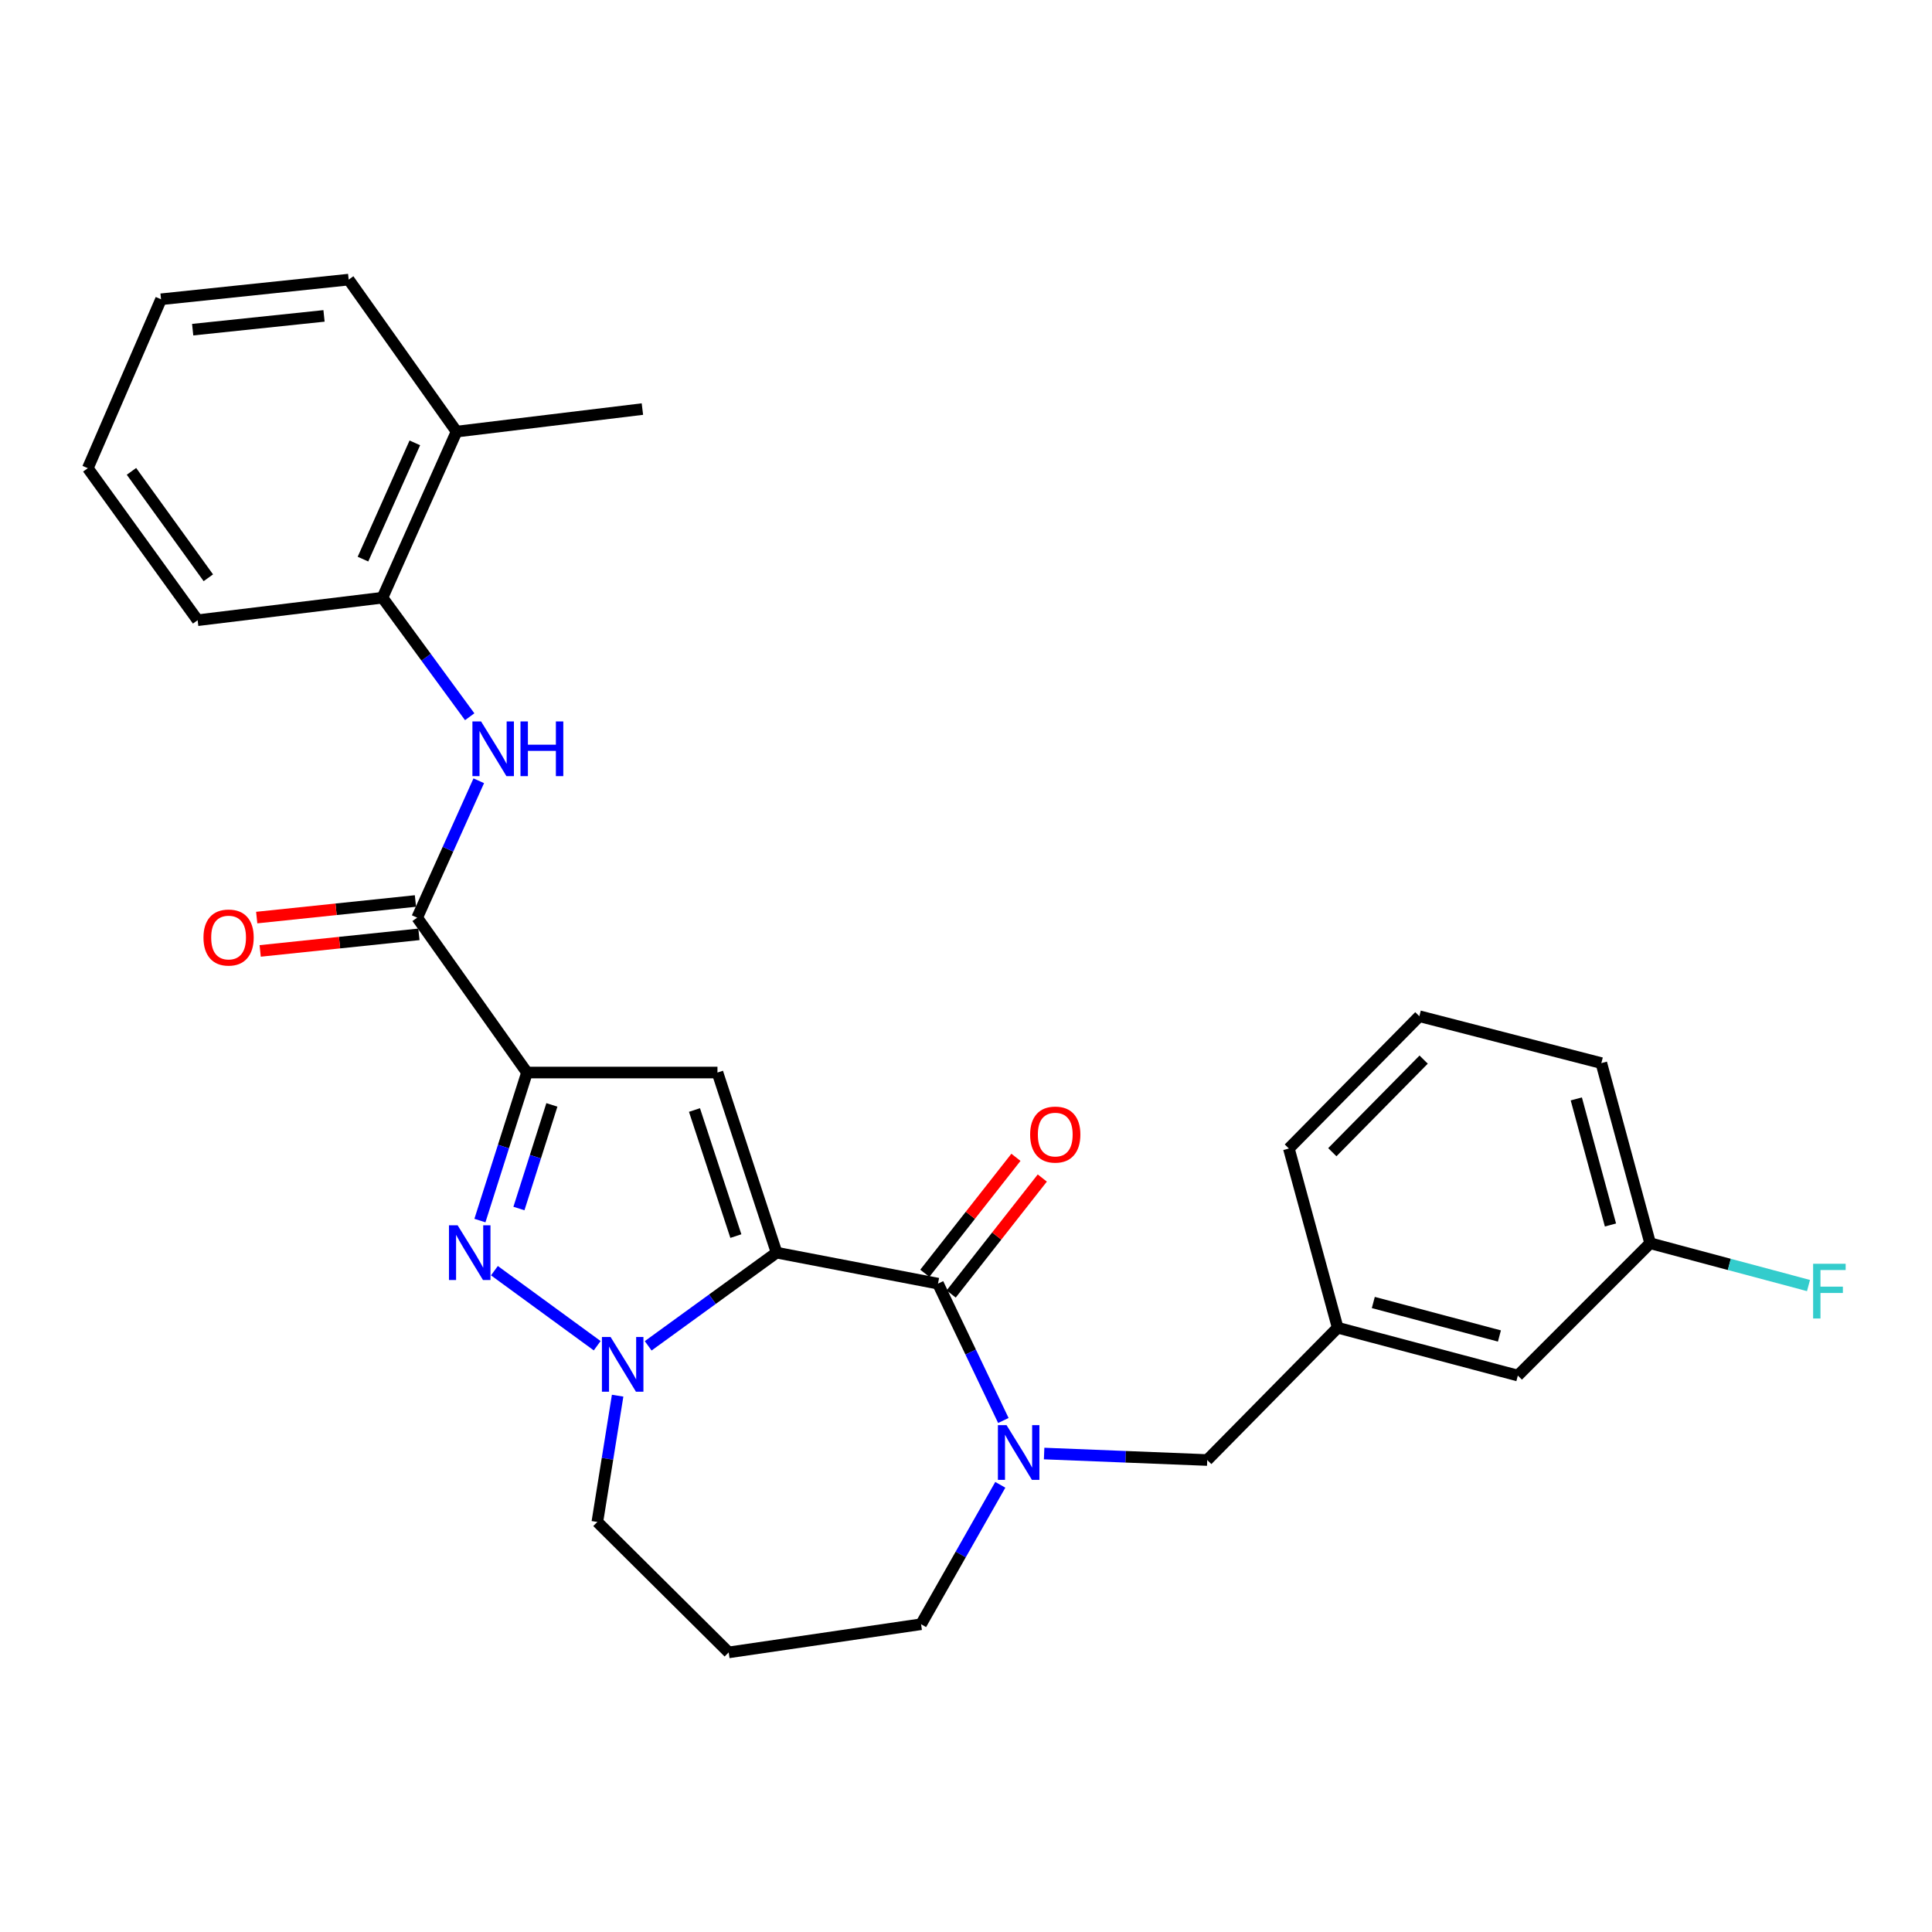 <?xml version='1.0' encoding='iso-8859-1'?>
<svg version='1.1' baseProfile='full'
              xmlns='http://www.w3.org/2000/svg'
                      xmlns:rdkit='http://www.rdkit.org/xml'
                      xmlns:xlink='http://www.w3.org/1999/xlink'
                  xml:space='preserve'
width='1000px' height='1000px' viewBox='0 0 1000 1000'>
<!-- END OF HEADER -->
<rect style='opacity:1.0;fill:#FFFFFF;stroke:none' width='1000' height='1000' x='0' y='0'> </rect>
<path class='bond-1' d='M 401.955,648.369 L 371.356,555.144' style='fill:none;fill-rule:evenodd;stroke:#000000;stroke-width:6px;stroke-linecap:butt;stroke-linejoin:miter;stroke-opacity:1' />
<path class='bond-1' d='M 380.878,639.797 L 359.458,574.54' style='fill:none;fill-rule:evenodd;stroke:#000000;stroke-width:6px;stroke-linecap:butt;stroke-linejoin:miter;stroke-opacity:1' />
<path class='bond-2' d='M 401.955,648.369 L 368.725,672.482' style='fill:none;fill-rule:evenodd;stroke:#000000;stroke-width:6px;stroke-linecap:butt;stroke-linejoin:miter;stroke-opacity:1' />
<path class='bond-2' d='M 368.725,672.482 L 335.495,696.595' style='fill:none;fill-rule:evenodd;stroke:#0000FF;stroke-width:6px;stroke-linecap:butt;stroke-linejoin:miter;stroke-opacity:1' />
<path class='bond-4' d='M 401.955,648.369 L 485.501,664.411' style='fill:none;fill-rule:evenodd;stroke:#000000;stroke-width:6px;stroke-linecap:butt;stroke-linejoin:miter;stroke-opacity:1' />
<path class='bond-0' d='M 272.771,555.144 L 371.356,555.144' style='fill:none;fill-rule:evenodd;stroke:#000000;stroke-width:6px;stroke-linecap:butt;stroke-linejoin:miter;stroke-opacity:1' />
<path class='bond-6' d='M 272.771,555.144 L 215.93,474.983' style='fill:none;fill-rule:evenodd;stroke:#000000;stroke-width:6px;stroke-linecap:butt;stroke-linejoin:miter;stroke-opacity:1' />
<path class='bond-28' d='M 272.771,555.144 L 260.589,593.454' style='fill:none;fill-rule:evenodd;stroke:#000000;stroke-width:6px;stroke-linecap:butt;stroke-linejoin:miter;stroke-opacity:1' />
<path class='bond-28' d='M 260.589,593.454 L 248.406,631.764' style='fill:none;fill-rule:evenodd;stroke:#0000FF;stroke-width:6px;stroke-linecap:butt;stroke-linejoin:miter;stroke-opacity:1' />
<path class='bond-28' d='M 285.653,571.896 L 277.126,598.713' style='fill:none;fill-rule:evenodd;stroke:#000000;stroke-width:6px;stroke-linecap:butt;stroke-linejoin:miter;stroke-opacity:1' />
<path class='bond-28' d='M 277.126,598.713 L 268.598,625.529' style='fill:none;fill-rule:evenodd;stroke:#0000FF;stroke-width:6px;stroke-linecap:butt;stroke-linejoin:miter;stroke-opacity:1' />
<path class='bond-3' d='M 309.104,696.543 L 255.908,657.702' style='fill:none;fill-rule:evenodd;stroke:#0000FF;stroke-width:6px;stroke-linecap:butt;stroke-linejoin:miter;stroke-opacity:1' />
<path class='bond-14' d='M 319.687,722.4 L 314.435,755.082' style='fill:none;fill-rule:evenodd;stroke:#0000FF;stroke-width:6px;stroke-linecap:butt;stroke-linejoin:miter;stroke-opacity:1' />
<path class='bond-14' d='M 314.435,755.082 L 309.183,787.763' style='fill:none;fill-rule:evenodd;stroke:#000000;stroke-width:6px;stroke-linecap:butt;stroke-linejoin:miter;stroke-opacity:1' />
<path class='bond-5' d='M 485.501,664.411 L 502.417,699.826' style='fill:none;fill-rule:evenodd;stroke:#000000;stroke-width:6px;stroke-linecap:butt;stroke-linejoin:miter;stroke-opacity:1' />
<path class='bond-5' d='M 502.417,699.826 L 519.334,735.241' style='fill:none;fill-rule:evenodd;stroke:#0000FF;stroke-width:6px;stroke-linecap:butt;stroke-linejoin:miter;stroke-opacity:1' />
<path class='bond-10' d='M 492.323,669.772 L 515.907,639.76' style='fill:none;fill-rule:evenodd;stroke:#000000;stroke-width:6px;stroke-linecap:butt;stroke-linejoin:miter;stroke-opacity:1' />
<path class='bond-10' d='M 515.907,639.76 L 539.492,609.747' style='fill:none;fill-rule:evenodd;stroke:#FF0000;stroke-width:6px;stroke-linecap:butt;stroke-linejoin:miter;stroke-opacity:1' />
<path class='bond-10' d='M 478.679,659.05 L 502.263,629.038' style='fill:none;fill-rule:evenodd;stroke:#000000;stroke-width:6px;stroke-linecap:butt;stroke-linejoin:miter;stroke-opacity:1' />
<path class='bond-10' d='M 502.263,629.038 L 525.847,599.025' style='fill:none;fill-rule:evenodd;stroke:#FF0000;stroke-width:6px;stroke-linecap:butt;stroke-linejoin:miter;stroke-opacity:1' />
<path class='bond-9' d='M 540.437,752.347 L 582.651,754.028' style='fill:none;fill-rule:evenodd;stroke:#0000FF;stroke-width:6px;stroke-linecap:butt;stroke-linejoin:miter;stroke-opacity:1' />
<path class='bond-9' d='M 582.651,754.028 L 624.866,755.708' style='fill:none;fill-rule:evenodd;stroke:#000000;stroke-width:6px;stroke-linecap:butt;stroke-linejoin:miter;stroke-opacity:1' />
<path class='bond-15' d='M 517.755,768.538 L 497.251,804.619' style='fill:none;fill-rule:evenodd;stroke:#0000FF;stroke-width:6px;stroke-linecap:butt;stroke-linejoin:miter;stroke-opacity:1' />
<path class='bond-15' d='M 497.251,804.619 L 476.747,840.7' style='fill:none;fill-rule:evenodd;stroke:#000000;stroke-width:6px;stroke-linecap:butt;stroke-linejoin:miter;stroke-opacity:1' />
<path class='bond-7' d='M 215.93,474.983 L 231.872,439.555' style='fill:none;fill-rule:evenodd;stroke:#000000;stroke-width:6px;stroke-linecap:butt;stroke-linejoin:miter;stroke-opacity:1' />
<path class='bond-7' d='M 231.872,439.555 L 247.813,404.127' style='fill:none;fill-rule:evenodd;stroke:#0000FF;stroke-width:6px;stroke-linecap:butt;stroke-linejoin:miter;stroke-opacity:1' />
<path class='bond-11' d='M 215.028,466.353 L 173.949,470.645' style='fill:none;fill-rule:evenodd;stroke:#000000;stroke-width:6px;stroke-linecap:butt;stroke-linejoin:miter;stroke-opacity:1' />
<path class='bond-11' d='M 173.949,470.645 L 132.87,474.938' style='fill:none;fill-rule:evenodd;stroke:#FF0000;stroke-width:6px;stroke-linecap:butt;stroke-linejoin:miter;stroke-opacity:1' />
<path class='bond-11' d='M 216.831,483.612 L 175.753,487.905' style='fill:none;fill-rule:evenodd;stroke:#000000;stroke-width:6px;stroke-linecap:butt;stroke-linejoin:miter;stroke-opacity:1' />
<path class='bond-11' d='M 175.753,487.905 L 134.674,492.197' style='fill:none;fill-rule:evenodd;stroke:#FF0000;stroke-width:6px;stroke-linecap:butt;stroke-linejoin:miter;stroke-opacity:1' />
<path class='bond-8' d='M 243.114,370.987 L 220.542,340.177' style='fill:none;fill-rule:evenodd;stroke:#0000FF;stroke-width:6px;stroke-linecap:butt;stroke-linejoin:miter;stroke-opacity:1' />
<path class='bond-8' d='M 220.542,340.177 L 197.969,309.366' style='fill:none;fill-rule:evenodd;stroke:#000000;stroke-width:6px;stroke-linecap:butt;stroke-linejoin:miter;stroke-opacity:1' />
<path class='bond-13' d='M 197.969,309.366 L 236.32,223.401' style='fill:none;fill-rule:evenodd;stroke:#000000;stroke-width:6px;stroke-linecap:butt;stroke-linejoin:miter;stroke-opacity:1' />
<path class='bond-13' d='M 187.874,289.402 L 214.719,229.226' style='fill:none;fill-rule:evenodd;stroke:#000000;stroke-width:6px;stroke-linecap:butt;stroke-linejoin:miter;stroke-opacity:1' />
<path class='bond-21' d='M 197.969,309.366 L 102.296,321.022' style='fill:none;fill-rule:evenodd;stroke:#000000;stroke-width:6px;stroke-linecap:butt;stroke-linejoin:miter;stroke-opacity:1' />
<path class='bond-12' d='M 624.866,755.708 L 692.379,687.231' style='fill:none;fill-rule:evenodd;stroke:#000000;stroke-width:6px;stroke-linecap:butt;stroke-linejoin:miter;stroke-opacity:1' />
<path class='bond-17' d='M 692.379,687.231 L 785.633,711.988' style='fill:none;fill-rule:evenodd;stroke:#000000;stroke-width:6px;stroke-linecap:butt;stroke-linejoin:miter;stroke-opacity:1' />
<path class='bond-17' d='M 710.82,674.172 L 776.097,691.502' style='fill:none;fill-rule:evenodd;stroke:#000000;stroke-width:6px;stroke-linecap:butt;stroke-linejoin:miter;stroke-opacity:1' />
<path class='bond-22' d='M 692.379,687.231 L 667.121,594.468' style='fill:none;fill-rule:evenodd;stroke:#000000;stroke-width:6px;stroke-linecap:butt;stroke-linejoin:miter;stroke-opacity:1' />
<path class='bond-23' d='M 236.32,223.401 L 332.504,211.736' style='fill:none;fill-rule:evenodd;stroke:#000000;stroke-width:6px;stroke-linecap:butt;stroke-linejoin:miter;stroke-opacity:1' />
<path class='bond-24' d='M 236.32,223.401 L 180.471,144.724' style='fill:none;fill-rule:evenodd;stroke:#000000;stroke-width:6px;stroke-linecap:butt;stroke-linejoin:miter;stroke-opacity:1' />
<path class='bond-16' d='M 309.183,787.763 L 377.169,855.276' style='fill:none;fill-rule:evenodd;stroke:#000000;stroke-width:6px;stroke-linecap:butt;stroke-linejoin:miter;stroke-opacity:1' />
<path class='bond-29' d='M 476.747,840.7 L 377.169,855.276' style='fill:none;fill-rule:evenodd;stroke:#000000;stroke-width:6px;stroke-linecap:butt;stroke-linejoin:miter;stroke-opacity:1' />
<path class='bond-18' d='M 785.633,711.988 L 854.11,643.501' style='fill:none;fill-rule:evenodd;stroke:#000000;stroke-width:6px;stroke-linecap:butt;stroke-linejoin:miter;stroke-opacity:1' />
<path class='bond-19' d='M 854.11,643.501 L 895.09,654.448' style='fill:none;fill-rule:evenodd;stroke:#000000;stroke-width:6px;stroke-linecap:butt;stroke-linejoin:miter;stroke-opacity:1' />
<path class='bond-19' d='M 895.09,654.448 L 936.071,665.396' style='fill:none;fill-rule:evenodd;stroke:#33CCCC;stroke-width:6px;stroke-linecap:butt;stroke-linejoin:miter;stroke-opacity:1' />
<path class='bond-30' d='M 854.11,643.501 L 828.852,550.266' style='fill:none;fill-rule:evenodd;stroke:#000000;stroke-width:6px;stroke-linecap:butt;stroke-linejoin:miter;stroke-opacity:1' />
<path class='bond-30' d='M 833.572,634.053 L 815.891,568.789' style='fill:none;fill-rule:evenodd;stroke:#000000;stroke-width:6px;stroke-linecap:butt;stroke-linejoin:miter;stroke-opacity:1' />
<path class='bond-20' d='M 734.653,525.991 L 667.121,594.468' style='fill:none;fill-rule:evenodd;stroke:#000000;stroke-width:6px;stroke-linecap:butt;stroke-linejoin:miter;stroke-opacity:1' />
<path class='bond-20' d='M 736.879,548.448 L 689.606,596.382' style='fill:none;fill-rule:evenodd;stroke:#000000;stroke-width:6px;stroke-linecap:butt;stroke-linejoin:miter;stroke-opacity:1' />
<path class='bond-25' d='M 734.653,525.991 L 828.852,550.266' style='fill:none;fill-rule:evenodd;stroke:#000000;stroke-width:6px;stroke-linecap:butt;stroke-linejoin:miter;stroke-opacity:1' />
<path class='bond-26' d='M 102.296,321.022 L 45.455,242.335' style='fill:none;fill-rule:evenodd;stroke:#000000;stroke-width:6px;stroke-linecap:butt;stroke-linejoin:miter;stroke-opacity:1' />
<path class='bond-26' d='M 107.836,299.057 L 68.047,243.977' style='fill:none;fill-rule:evenodd;stroke:#000000;stroke-width:6px;stroke-linecap:butt;stroke-linejoin:miter;stroke-opacity:1' />
<path class='bond-31' d='M 180.471,144.724 L 83.352,154.904' style='fill:none;fill-rule:evenodd;stroke:#000000;stroke-width:6px;stroke-linecap:butt;stroke-linejoin:miter;stroke-opacity:1' />
<path class='bond-31' d='M 167.713,163.509 L 99.729,170.636' style='fill:none;fill-rule:evenodd;stroke:#000000;stroke-width:6px;stroke-linecap:butt;stroke-linejoin:miter;stroke-opacity:1' />
<path class='bond-27' d='M 45.455,242.335 L 83.352,154.904' style='fill:none;fill-rule:evenodd;stroke:#000000;stroke-width:6px;stroke-linecap:butt;stroke-linejoin:miter;stroke-opacity:1' />
<path  class='atom-3' d='M 316.035 692.014
L 325.315 707.014
Q 326.235 708.494, 327.715 711.174
Q 329.195 713.854, 329.275 714.014
L 329.275 692.014
L 333.035 692.014
L 333.035 720.334
L 329.155 720.334
L 319.195 703.934
Q 318.035 702.014, 316.795 699.814
Q 315.595 697.614, 315.235 696.934
L 315.235 720.334
L 311.555 720.334
L 311.555 692.014
L 316.035 692.014
' fill='#0000FF'/>
<path  class='atom-4' d='M 236.866 634.209
L 246.146 649.209
Q 247.066 650.689, 248.546 653.369
Q 250.026 656.049, 250.106 656.209
L 250.106 634.209
L 253.866 634.209
L 253.866 662.529
L 249.986 662.529
L 240.026 646.129
Q 238.866 644.209, 237.626 642.009
Q 236.426 639.809, 236.066 639.129
L 236.066 662.529
L 232.386 662.529
L 232.386 634.209
L 236.866 634.209
' fill='#0000FF'/>
<path  class='atom-6' d='M 520.994 737.663
L 530.274 752.663
Q 531.194 754.143, 532.674 756.823
Q 534.154 759.503, 534.234 759.663
L 534.234 737.663
L 537.994 737.663
L 537.994 765.983
L 534.114 765.983
L 524.154 749.583
Q 522.994 747.663, 521.754 745.463
Q 520.554 743.263, 520.194 742.583
L 520.194 765.983
L 516.514 765.983
L 516.514 737.663
L 520.994 737.663
' fill='#0000FF'/>
<path  class='atom-8' d='M 249.003 373.411
L 258.283 388.411
Q 259.203 389.891, 260.683 392.571
Q 262.163 395.251, 262.243 395.411
L 262.243 373.411
L 266.003 373.411
L 266.003 401.731
L 262.123 401.731
L 252.163 385.331
Q 251.003 383.411, 249.763 381.211
Q 248.563 379.011, 248.203 378.331
L 248.203 401.731
L 244.523 401.731
L 244.523 373.411
L 249.003 373.411
' fill='#0000FF'/>
<path  class='atom-8' d='M 269.403 373.411
L 273.243 373.411
L 273.243 385.451
L 287.723 385.451
L 287.723 373.411
L 291.563 373.411
L 291.563 401.731
L 287.723 401.731
L 287.723 388.651
L 273.243 388.651
L 273.243 401.731
L 269.403 401.731
L 269.403 373.411
' fill='#0000FF'/>
<path  class='atom-11' d='M 533.198 587.251
Q 533.198 580.451, 536.558 576.651
Q 539.918 572.851, 546.198 572.851
Q 552.478 572.851, 555.838 576.651
Q 559.198 580.451, 559.198 587.251
Q 559.198 594.131, 555.798 598.051
Q 552.398 601.931, 546.198 601.931
Q 539.958 601.931, 536.558 598.051
Q 533.198 594.171, 533.198 587.251
M 546.198 598.731
Q 550.518 598.731, 552.838 595.851
Q 555.198 592.931, 555.198 587.251
Q 555.198 581.691, 552.838 578.891
Q 550.518 576.051, 546.198 576.051
Q 541.878 576.051, 539.518 578.851
Q 537.198 581.651, 537.198 587.251
Q 537.198 592.971, 539.518 595.851
Q 541.878 598.731, 546.198 598.731
' fill='#FF0000'/>
<path  class='atom-12' d='M 105.318 485.262
Q 105.318 478.462, 108.678 474.662
Q 112.038 470.862, 118.318 470.862
Q 124.598 470.862, 127.958 474.662
Q 131.318 478.462, 131.318 485.262
Q 131.318 492.142, 127.918 496.062
Q 124.518 499.942, 118.318 499.942
Q 112.078 499.942, 108.678 496.062
Q 105.318 492.182, 105.318 485.262
M 118.318 496.742
Q 122.638 496.742, 124.958 493.862
Q 127.318 490.942, 127.318 485.262
Q 127.318 479.702, 124.958 476.902
Q 122.638 474.062, 118.318 474.062
Q 113.998 474.062, 111.638 476.862
Q 109.318 479.662, 109.318 485.262
Q 109.318 490.982, 111.638 493.862
Q 113.998 496.742, 118.318 496.742
' fill='#FF0000'/>
<path  class='atom-20' d='M 938.471 654.127
L 955.311 654.127
L 955.311 657.367
L 942.271 657.367
L 942.271 665.967
L 953.871 665.967
L 953.871 669.247
L 942.271 669.247
L 942.271 682.447
L 938.471 682.447
L 938.471 654.127
' fill='#33CCCC'/>
</svg>
